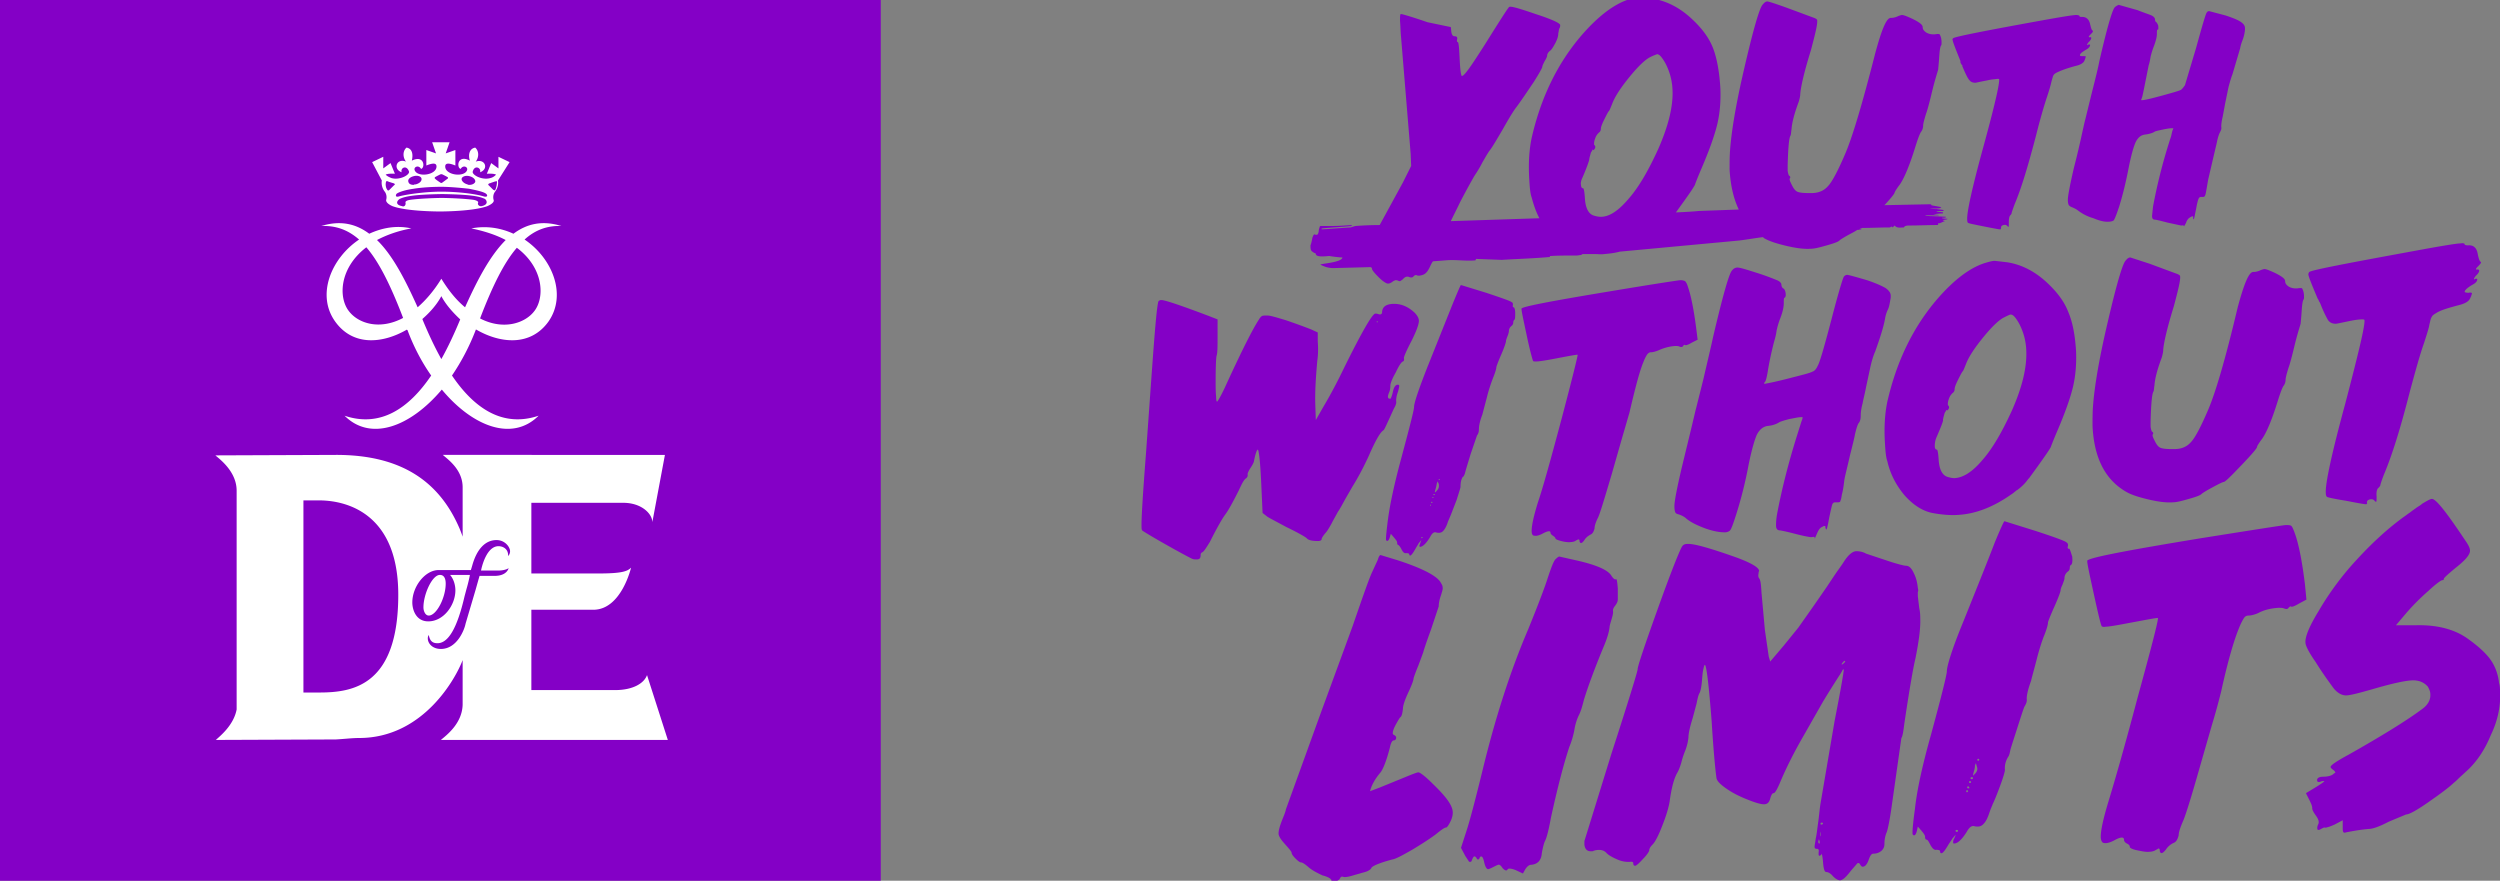 <svg xmlns="http://www.w3.org/2000/svg" viewBox="0 0 516.6 182"><rect x="0" y="0" width="516.6" height="182" fill="#808080" stroke="none"/><g fill="#8400c6"><path d="M405.2 13.1c.1.1.1.3.2.3s.1.2.1.3c.6 1.4 1 2.3 1.4 2.8.3.4.7.6 1.3.6.1 0 .9-.2 2.5-.5.8-.2 1.4-.2 2-.3.3 0 .4 0 .4.1.1 1-1 5.7-3.3 14.1s-3.4 13.4-3.3 14.9c0 .4.1.7.3.7.2.1 1.2.3 3.2.7s3.1.6 3.3.6c.1 0 .2-.1.2-.4s.2-.4.5-.5c.4-.1.6 0 .8.2l.2.2c.1 0 .1-.3.1-.9 0-.8.1-1.3.3-1.5s.3-.4.3-.6c0 0 .2-.6.6-1.7 1.4-3.3 2.8-8 4.4-14.1.9-3.6 1.7-6.3 2.3-8.1.5-1.5.8-2.6.9-3.1.2-.7.3-1.1.4-1.3s.3-.4.7-.6c.8-.4 2.1-.9 4-1.4.9-.2 1.5-.6 1.7-1 .2-.5.3-.8.3-.9s-.2-.1-.6-.1-.6 0-.6-.2c0-.3.4-.6 1.2-1.1.6-.3.9-.7.9-1 0-.1-.1-.1-.2-.1s-.2 0-.3.1c-.2.1-.2-.1.2-.6l.2-.2c.5-.6.4-.9 0-.8-.3 0-.2-.2.2-.6s.6-.6.4-.8c-.2-.1-.3-.5-.5-1.3-.2-1-.8-1.5-1.6-1.5-.4 0-.6 0-.6-.2 0-.1-.3-.2-.7-.2-.6 0-3.1.4-7.5 1.2-11.6 2.1-17.6 3.3-17.9 3.6-.1.1-.2.2-.1.4 0 .3.6 1.8 1.6 4.3 0 .3 0 .4.1.5h0zm30.7 32.7c.3 0 .6-.1.8-.2s.6-1.1 1.2-2.9c.9-2.9 1.5-5.6 2-8.2.5-2.5 1-4.2 1.4-5.1.5-1 1.1-1.5 2-1.6.8-.1 1.4-.3 1.8-.5.2-.2.8-.3 1.7-.5s1.6-.3 2-.3h.3l-.1.3c-.1.2-.2.6-.3 1.1s-.3.9-.4 1.3a111.18 111.18 0 0 0-3.4 13.5l-.2 1.9c0 .6.2.8.7.8.1 0 1 .2 2.5.6l2.8.6h.1c.3-.1.4 0 .5.1v.1l.4-.7c.2-.6.5-1 .9-1.2.1-.1.3-.1.3-.2h.2c.1 0 .1.1.1.2v.3s0 .1.1.1.2-.7.5-2.1c.2-1.2.4-1.9.5-2.1s.2-.4.5-.4h.2.2c.2 0 .4-.1.4-.2.1-.1.2-.5.3-1.1l.4-2.3 1-4.3.8-3.4c.2-1.1.5-1.8.6-2 .2-.4.4-.7.3-1.2 0-.6.1-1.3.3-2.1l.5-2.7.7-3.4s.5-1.9.8-2.6l1.6-5.4c.1-.6.3-1.2.5-1.7s.4-1.2.5-2.1V6v-.2c0-.5-.3-.9-.9-1.3s-1.6-.8-3.1-1.3l-3.4-.9a.55.55 0 0 0-.5.3c-.2.2-.9 2.6-2.2 7.3l-2.3 7.7s-.6.9-.9 1c-.4.2-1.8.6-4 1.2s-3.5.9-4 .9h-.1s-.1-.1 0-.2c0-.1.1-.2.1-.3.1-.2.2-.8.4-1.7l1-5c.2-.6.3-1.2.4-1.8.1-.4.3-1.2.7-2.2.4-1.1.6-1.9.6-2.5s0-.9.2-.9c.1 0 .1-.1.1-.3s0-.5-.1-.7-.2-.4-.3-.5c-.2-.1-.3-.3-.3-.7-.1-.3-.3-.5-.7-.7s-1.4-.5-2.9-1.1L437.8 1s-.5.2-.8.5c-.5.5-1.6 4.2-3.2 11.2-.3 1.6-.9 3.9-1.7 7.1l-1.2 4.9c-.1.3-.4 1.7-1 4.4s-1.1 4.6-1.4 5.8c-.8 3.5-1.2 5.6-1.2 6.4 0 .6.1.9.2 1.1.1.1.3.3.6.4.5.2.9.4 1.3.7a9.54 9.54 0 0 0 3.2 1.6c1.4.6 2.5.8 3.3.7h0zM270 111.2c.3.4 1.1.6 2.3.6.6 0 .8-.2.8-.4s.3-.7 1-1.5c.3-.4.8-1.2 1.3-2.2l1.1-2c.3-.4.8-1.3 1.5-2.6l1.5-2.6c1-1.6 2.1-3.6 3.3-6.2 1.4-3.2 2.4-5 3.1-5.4.2-.2.5-.9 1.1-2.2l1-2.2c.4-.7.6-1.2.5-1.6 0-.6.1-1.2.4-2 .2-.8.3-1.2.2-1.3s-.2-.1-.3-.1c-.4 0-.8.5-1 1.6-.2.8-.4 1.3-.5 1.3-.6 0-.6-.4-.3-1.2.2-.4.3-.9.3-1.5 0-.4.3-1.3 1.1-2.7.7-1.5 1.2-2.2 1.5-2.3.2-.1.3-.3.2-.7 0-.3.5-1.5 1.6-3.6 1-2 1.5-3.4 1.5-4.1 0-.5-.3-1.1-.9-1.7-1.4-1.3-2.9-1.9-4.6-1.8-1.3.1-2 .6-2.1 1.6 0 .3-.1.5-.2.5-.1.1-.3.1-.6 0s-.5-.1-.6-.1c-.6 0-2.8 3.8-6.5 11.3-1.2 2.5-2.6 5.2-4.2 7.9l-1.6 2.8-.1-3c-.1-2.8.1-5.8.4-9.2.2-1.4.2-2.7.1-4.1v-1.8l-1.3-.6c-1.5-.6-3.2-1.2-5.2-1.9-2-.6-3.3-1-3.9-1s-.9 0-1.1.1-.4.3-.7.8c-1.3 2-3.5 6.4-6.5 12.9-1.2 2.7-2 4-2.1 4s-.2-.3-.2-1c-.1-1.1-.1-2.2-.1-3 0-3.4.1-5.2.2-5.5.2-.6.2-2 .2-4.1V66l-1.8-.7c-5.8-2.2-9.1-3.3-9.8-3.3-.4 0-.7.2-.7.6-.3 1.3-.7 6.1-1.3 14.4l-1.2 16.8c-.7 9-1 14.1-.9 15.4 0 .1 0 .2.1.3v.1c.1.1 1.7 1.1 4.7 2.8s4.9 2.7 5.5 3c.4.2.7.2 1.1.2.6 0 .8-.3.8-.9 0-.3.1-.5.4-.6.4-.3.8-1 1.5-2.1 1.5-3 2.6-4.9 3.2-5.7s1.5-2.4 2.8-5c.6-1.3 1-2.1 1.4-2.4.3-.2.5-.5.4-.9 0-.2.2-.7.6-1.3s.6-1 .7-1.3c.3-1.6.6-2.4.8-2.5.2 0 .5 2.2.7 6.5l.3 6.6.9.7c.2.2 1.6.9 4 2.2 2.7 1.3 4 2.1 4.2 2.3h0zm14.6-44.8c.1 0 .1 0 .1.1s0 .1-.1.1-.1 0-.1-.1c-.1 0 0-.1.1-.1zm17.9 31.9l.1-.2.1-.2c0-.2.1-.3.1-.4s.4-1.4 1.1-3.7l1.3-3.8c.3-.4.4-.8.4-1.3 0-.7.2-1.7.7-3l.9-3.4a33.35 33.35 0 0 1 1.4-4.4c.4-1 .6-1.7.6-2 0-.1.3-1 1-2.6s1-2.6 1-2.8.1-.5.3-1 .3-.9.3-1.1c0-.4.2-.8.6-1.1.2-.2.3-.4.3-.7 0-.2.1-.4.2-.5.2-.1.2-.6.2-1.4s-.2-1.2-.3-1.2c-.2 0-.2-.1-.2-.4.1-.3 0-.6-.3-.7-.2-.2-1.9-.8-5.2-1.9l-5.2-1.6c-.1 0-.6 1.2-1.6 3.6L294.9 76c-1.8 4.6-2.7 7.3-2.7 8.1 0 .6-.9 4.1-2.7 10.8-1.4 5.2-2.3 9.4-2.7 12.5-.3 2.3-.4 3.6-.4 3.9 0 .2 0 .3.1.4.2.2.5 0 .7-.7l.2-.7.6.7c.4.5.7.8.7 1.1s.1.5.2.5.4.3.7.9.6.9 1 .8c.4 0 .6.1.6.2 0 .2.1.3.2.3.2 0 .6-.5 1.2-1.6l.6-1 .5-.6c0 .1-.1.3-.2.6s-.2.5-.2.6.1.2.1.2c.6 0 1.3-.7 2.1-2 .4-.8.8-1.1 1.2-1a1.76 1.76 0 0 0 .6.1c.5 0 .8-.2 1.1-.6s.6-1 .8-1.7l.6-1.4 1.2-3.1c.5-1.6.8-2.5.8-2.7 0-.8.1-1.5.5-2.1.1 0 .2-.1.2-.2h0zm-8.7 12.9c-.1 0-.1 0-.1-.1s0-.1.1-.1.2 0 .2.1c0 0-.1.1-.2.1zm1.8-6.7c-.1 0-.1 0-.1-.1s0-.1.1-.1.1 0 .1.1l-.1.1zm.3-.6c-.1 0-.2 0-.2-.1s.1-.1.2-.1.1 0 .1.1c0 0 0 .1-.1.1zm.2-1c-.1 0-.1 0-.1-.1s0-.1.1-.1.1 0 .1.1 0 .1-.1.1zm.2-.6c-.1 0-.1 0-.1-.1s0-.1.1-.1.2 0 .2.1 0 .1-.2.1zm.6-.9c-.2.2-.3.4-.4.3 0 0 0-.2.1-.5s.2-.7.3-1.3c.1-.2.1-.4.2-.4l.2.5c.1.6 0 1-.4 1.4h0zm.5-2.2c-.1 0-.1 0-.1-.1s0-.1.1-.1.1 0 .1.1 0 .1-.1.1zm20.4 4.6c-.9 2.9-1.3 4.8-1.3 5.9 0 .7.2 1 .6 1 .4.1 1-.1 1.6-.4 1.1-.6 1.7-.7 1.7-.2 0 .2.2.4.5.6s.5.4.5.5c0 .2.4.4 1.2.6s1.5.3 2.1.2c.3 0 .6-.1.8-.2.3-.2.5-.3.6-.3.1-.1.2 0 .2 0 .1.1.1.2.1.4.2.5.5.4 1-.3.3-.5.7-.8 1.2-1.1.5-.2.7-.6.9-1.3 0-.5.2-1.2.7-2.2.4-.8 1.3-3.8 2.9-9.2l2-7 1.6-5.5c1.2-5.1 2.1-8.6 2.9-10.5.3-.8.6-1.3.8-1.6.2-.2.4-.4.7-.4.5 0 1.1-.2 1.6-.4 1.1-.5 2.2-.8 3.4-.9.4 0 .7 0 .9.1.4.2.7.1.8-.1s.3-.3.4-.2.6 0 1.4-.5l1.2-.6-.3-2.4c-.5-3.9-1.1-6.8-1.7-8.5-.2-.7-.4-1-.6-1.2-.2-.1-.5-.2-1-.2-.2 0-4.9.7-13.9 2.2-12.7 2.1-19 3.3-18.9 3.7 0 .5.4 2.3 1.1 5.6s1.2 5 1.3 5.2c.1.1.3.1.6.1.6 0 1.9-.2 4-.6 2.6-.5 4.2-.8 4.6-.8.1 0-1 4.5-3.3 13.2-2.4 9-4 14.7-4.9 17.3h0z"/><path d="M371.9 88.2l-.5 1.6c-1.8 5.7-3.2 11.2-4.2 16.5-.2 1.2-.2 1.9-.2 2.3 0 .7.3 1 .8 1 .1 0 1.2.2 3.1.7s3.1.7 3.4.7h.1c.4-.1.6-.1.6.2v.1l.4-.9c.3-.7.6-1.3 1.1-1.5.2-.1.3-.2.4-.2h.2c.1 0 .1.1.1.2s0 .2.1.4c0 0 0 .1.1.1s.3-.8.6-2.5c.3-1.4.5-2.3.6-2.6s.3-.5.6-.5h.3.3c.3 0 .5-.1.5-.3.1-.2.2-.6.3-1.3.3-1.1.4-2.1.5-2.9s.6-2.6 1.2-5.3c.7-2.7 1-4.1 1-4.2.3-1.3.6-2.2.8-2.4.3-.4.4-.9.4-1.5 0-.7.1-1.5.4-2.6.1-.7.4-1.7.7-3.3l.9-4.2c.3-1.3.6-2.3 1-3.2 1-2.8 1.7-5 2-6.6.1-.7.3-1.4.6-2s.4-1.4.6-2.5v-.2-.2c0-.6-.4-1.1-1.1-1.6-.7-.4-2-1-3.8-1.6-2.4-.7-3.8-1.1-4.1-1.1-.2 0-.5.1-.7.4s-1.1 3.2-2.6 9c-1.5 5.7-2.4 8.8-2.8 9.4-.3.7-.7 1.1-1.1 1.2-.5.3-2.2.7-4.9 1.4s-4.3 1-4.9 1.1h-.1c-.1 0-.1-.1 0-.2 0-.1.1-.2.2-.3.1-.2.3-.9.5-2.1.2-1.3.6-3.4 1.3-6.1.2-.7.4-1.4.5-2.2.1-.5.3-1.4.8-2.7s.7-2.3.7-3.1c0-.7 0-1.1.2-1.1.1 0 .1-.1.2-.4 0-.3 0-.6-.1-.9s-.2-.5-.4-.6-.4-.4-.4-.9c-.1-.3-.4-.6-.9-.8s-1.7-.7-3.5-1.3c-2.8-.9-4.4-1.4-4.8-1.3-.3 0-.7.2-1 .6-.6.6-1.9 5.2-3.9 13.7-.4 1.9-1.1 4.8-2 8.7l-1.5 6c-.1.3-.5 2.1-1.3 5.4l-1.7 7c-1 4.3-1.5 6.9-1.5 7.9 0 .7.1 1.1.2 1.3s.3.3.7.4c.6.2 1.2.5 1.6.9 1 .8 2.3 1.4 3.9 2 1.7.6 3 .8 4 .8a1.69 1.69 0 0 0 1-.3c.3-.2.7-1.3 1.4-3.5a85.9 85.9 0 0 0 2.5-10c.6-3 1.2-5.1 1.7-6.3.6-1.2 1.4-1.8 2.4-1.9s1.7-.4 2.2-.7c.3-.2 1-.4 2.1-.7 1.1-.2 1.9-.4 2.5-.4.2 0 .3 0 .3.1l-.1.4c-.2.5-.3.9-.5 1.5h0z"/><path d="M427.4 64.5c-.8-2.1-2.2-4-4.2-5.9-2.5-2.4-5.3-3.9-8.4-4.4l-2.6-.3c-.5 0-1.2.2-2.2.5-3 1-6.2 3.4-9.6 7.3-5.1 5.9-8.5 13-10.4 21.3-.5 2.4-.7 5.2-.5 8.5.1 1.7.2 3 .5 3.8.6 2.7 1.9 5.1 3.6 7.1 1.8 2 3.7 3.2 5.7 3.6 2.1.4 3.9.5 5.3.4 3.6-.2 7.3-1.6 11.1-4.3.2-.1.4-.3.8-.6.1-.1.2-.2.3-.2.8-.6 1.6-1.3 2.3-2.3l.1-.1.1-.1c3-4.1 4.5-6.3 4.5-6.5 0 0 .4-1.1 1.3-3.2 1.5-3.5 2.6-6.5 3.2-8.9s.8-5 .7-7.6c-.2-3.3-.7-6-1.6-8.1h0zm-11.6 20.2c-2 4.4-4 7.9-6.1 10.3-2.1 2.5-4 3.7-5.8 3.8-.5 0-1-.1-1.6-.3-1-.4-1.6-1.6-1.7-3.6-.1-1.3-.2-2-.4-2s-.4-.2-.4-.7c0-.6.1-1.2.3-1.7 1-2.3 1.5-3.6 1.4-3.7 0-.2.1-.6.3-1.3a.76.76 0 0 1 .2-.4c.2-.4.2-.5.3-.3 0 .1.1 0 .3-.2.2-.3.2-.6 0-.8-.1 0-.1-.2-.1-.3 0-.4.1-.8.3-1.3s.5-.8.7-1c.3-.2.4-.5.4-.8s.2-.9.7-1.9.8-1.6 1-1.8c.1-.1.3-.6.7-1.6.6-1.5 1.8-3.3 3.6-5.5s3.2-3.5 4.2-4c.8-.4 1.2-.6 1.4-.6.5 0 1 .6 1.7 1.8.9 1.7 1.4 3.5 1.5 5.4.2 3.6-.8 7.7-2.9 12.5h0zm40.4.2c-1.5 3.5-2.7 5.7-3.5 6.5-.8.9-1.9 1.4-3.4 1.4h-.4c-1.4 0-2.3-.1-2.7-.4-.3-.2-.6-.6-.9-1.2s-.5-1-.5-1.3c0-.1.1-.2.1-.2.1-.2 0-.4-.2-.5-.1-.1-.2-.4-.3-1v-1.1c.1-3.8.3-5.8.6-6.2.1-.2.1-.7.2-1.3.1-1.4.6-3.3 1.5-5.7.2-.7.3-1.2.3-1.5.1-1.5.8-4.6 2.2-9.1.9-3.4 1.4-5.4 1.3-6.2 0-.2-.3-.4-.9-.6l-5.4-2-4-1.3c-.3 0-.6.2-1 .7-.7.8-2.2 6.1-4.4 15.9-1.2 5.5-2 10.2-2.3 14.1-.1 1.3-.1 2.7-.1 4.1.3 6.6 2.6 11.1 6.9 13.6 1 .6 2.5 1.1 4.6 1.6s3.8.7 5.1.6c.8 0 1.9-.3 3.3-.7s2.3-.7 2.6-1c.2-.2 1-.7 2.3-1.4s2.1-1.1 2.3-1.1c.3 0 1.5-1.2 3.7-3.5s3.3-3.6 3.2-3.8c0-.1.3-.6.8-1.3 1-1.2 2.2-4 3.5-8.2.5-1.6.9-2.7 1.2-3.1s.4-.9.4-1.3c0-.3.2-1.1.6-2.4.2-.5.6-1.9 1.2-4.4s1.1-4 1.3-4.7c0-.1.1-.9.2-2.4s.2-2.3.4-2.6c.1-.1.1-.3.1-.7 0-.7-.2-1.3-.4-1.6-.1-.1-.4-.1-1 0h-.3c-.5 0-1-.1-1.5-.4-.4-.3-.7-.6-.7-1.1s-.7-1-2.1-1.7c-1.1-.5-1.8-.8-2.2-.8-.1 0-.4.1-.7.2-.6.3-1.1.4-1.6.4-.9 0-1.9 2.5-3.2 7.3-2.6 11-4.7 18-6.2 21.4h0zM479.1 62c.1.2.1.3.2.4s.1.2.2.4c.7 1.8 1.3 2.9 1.6 3.4.4.5.9.7 1.6.7.1 0 1.1-.2 3-.6 1-.2 1.8-.3 2.4-.3.3 0 .5 0 .5.2.1 1.2-1.3 7-4 17.3-2.8 10.3-4.1 16.4-4 18.3 0 .5.1.8.3.9s1.5.4 4 .8c2.5.5 3.8.7 4 .7s.3-.2.2-.4c0-.3.2-.5.6-.6s.8 0 1 .3c.1.1.2.2.3.2.1-.1.1-.4.1-1.1-.1-1 .1-1.6.4-1.8.3-.3.4-.5.4-.7 0 0 .2-.7.7-2 1.7-4 3.5-9.8 5.4-17.3 1.2-4.4 2.1-7.7 2.9-9.9.6-1.9 1-3.1 1.1-3.8.2-.8.3-1.4.5-1.6.1-.3.4-.5.9-.8.9-.6 2.6-1.1 4.9-1.7 1.1-.3 1.8-.7 2.1-1.3s.4-1 .4-1.1-.3-.2-.7-.1c-.5 0-.8-.1-.8-.2 0-.3.5-.8 1.5-1.4.8-.4 1.1-.8 1.1-1.2 0-.1-.1-.1-.2-.1s-.2 0-.3.1c-.3.1-.2-.2.2-.7l.3-.3c.6-.7.5-1.1-.1-1-.3 0-.2-.2.3-.7s.7-.8.5-.9-.4-.6-.6-1.6c-.2-1.3-.9-1.9-2-1.8-.5 0-.7-.1-.7-.2 0-.2-.3-.3-.9-.2-.7 0-3.8.5-9.2 1.5-14.2 2.6-21.5 4-22 4.4-.1.1-.2.3-.2.5 0 .4.7 2.1 2 5.2-.1-.3 0-.1.1.1h0zM296 161.9c-1.6-1.6-2.6-2.3-2.9-2.3s-1.3.4-3 1.1l-4.9 2-2.1.8c.3-1.2 1-2.5 2.1-3.8.6-.7 1.3-2.5 2-5.2.2-1 .5-1.5.8-1.5.2 0 .3-.1.4-.2s.1-.3.1-.5a.78.78 0 0 0-.4-.4c-.2-.1-.3-.2-.3-.4 0-.4.2-1 .7-1.9s.8-1.4.9-1.4c.3-.3.4-.9.5-1.7 0-.7.4-1.9 1.2-3.6.7-1.5 1-2.4 1-2.7 0-.1.3-1 1-2.7l1-2.7c0-.1.5-1.7 1.6-4.7l1.6-4.8c0-.5.1-1.3.5-2.4.2-.7.4-1.2.3-1.6 0-.3-.2-.6-.5-1.1-.9-1.3-3.8-2.8-8.7-4.4l-3.6-1.1c-.2 0-.4.3-.6 1l-1.2 2.6c-.6 1.3-1.9 5-4 11.1l-6.6 18-7.2 19.9c0 .2-.2.8-.7 2-.6 1.5-.8 2.4-.8 2.9 0 .6.5 1.3 1.3 2.2.9 1 1.4 1.6 1.4 1.8 0 .3.3.7.8 1.2s.9.8 1.1.8c.3 0 .8.3 1.6 1 .7.6 1.6 1.1 2.9 1.7 1.2.3 1.7.7 1.8.9 0 .2.1.3.4.3s.5 0 .8-.1.5-.3.6-.5c.2-.4.4-.4.7-.3s1 0 2-.3c.3-.1.7-.2 1.4-.4.6-.2 1.2-.3 1.6-.5s.7-.4.8-.7c.3-.4 1.7-1 4.3-1.7.7-.1 2-.8 4.1-2 2-1.2 3.7-2.3 4.9-3.2 1.1-.9 1.8-1.4 2.1-1.4.2 0 .5-.4.9-1.2s.5-1.4.5-1.9c0-1.5-1.5-3.4-4.2-6h0zm36.6-32.3c0-.3.2-.9.4-1.6s.4-1.3.3-1.8c0-.3.1-.6.5-1.1.3-.4.5-.8.5-1.2v-.7-.8-.8c-.1-1.3-.2-1.9-.3-1.9h-.1c-.2.1-.5-.1-.9-.7-.7-1.2-3-2.2-6.8-3.1l-4-.9c-.1 0-.4.2-.7.5-.4.3-.9 1.6-1.7 4-.5 1.6-1.8 5.1-4 10.5-3.6 8.4-6.8 18.2-9.5 29.4-1.5 6.1-2.6 10.3-3.3 12.4l-1.1 3.4.9 1.7.6.9c.2.4.5.4.7.1.2-.6.4-.9.5-.9.1-.1.3 0 .5.3.2.4.4.4.6.1.1-.3.2-.4.3-.4.3-.1.5.3.7 1.2s.5 1.4.8 1.4c.2 0 .6-.2 1.2-.5s1-.5 1.1-.4c.1 0 .4.2.7.7.5.5.8.6 1 .3.1-.3.7-.3 1.7.1l1.5.7.5-.9c.4-.6.8-.9 1.2-.9 1.3-.1 2.1-.9 2.2-2.4.2-1.1.4-1.9.6-2.4.4-.7.8-2.3 1.3-5 1.4-6.4 2.7-11.3 3.8-14.6.5-1.2.9-2.6 1.1-3.9.2-1 .5-1.9.9-2.7s.7-1.9 1-3.1c.9-2.9 2.3-6.7 4.3-11.5.6-1.5.9-2.6 1-3.5h0zm64.2-2c0-.8-.1-1.5-.2-1.9l-.3-2.5v-.9c.1-.1.1-.4 0-.8-.1-1-.3-2-.8-3-.5-1.1-1-1.6-1.7-1.6-.3 0-1.6-.3-3.7-1l-4.5-1.5c-.7-.4-1.4-.5-2-.5-.8 0-1.7.8-2.6 2.2-.3.5-.9 1.3-1.8 2.6l-1.8 2.7-2.7 3.9-3.1 4.4-3 3.7-2.8 3.3-.3-1-.8-5.5-.7-7.7c-.1-1.7-.2-2.7-.5-3-.2-.3-.2-.6-.1-1.1v-.2l.1-.2c0-.7-1.5-1.6-4.4-2.7-5.6-2-9.1-3-10.4-2.9-.6 0-.9.2-1.1.5-.5.8-2.2 5-5 12.8s-4.2 12-4.2 12.6c0 .4-1.8 6.3-5.4 17.4l-5.6 18.1v.4.3c.1 1 .6 1.5 1.6 1.4.1 0 .2 0 .3-.1.1 0 .3-.1.4-.1 1-.2 1.8 0 2.3.6.5.5 1.3.9 2.2 1.3s1.7.5 2.3.5h.3c.4-.1.7 0 .7.3s.1.5.4.5c.2 0 .8-.5 1.6-1.4.9-.9 1.3-1.6 1.3-1.8 0-.3.2-.7.7-1.2s1.2-1.8 2-3.9c.8-2 1.3-3.7 1.5-4.9.4-2.9.9-4.9 1.7-6.2.3-.6.6-1.4.8-2.2.1-.4.3-1.1.7-2.1s.6-1.9.7-2.8c0-.8.3-2.2.9-4.1l.8-3c.2-1.1.4-1.8.6-2.1.2-.4.4-1.3.5-2.6s.2-2.1.3-2.4c.1-.5.2-.8.3-.8.3 0 .8 3.9 1.4 11.7.4 6.5.8 10.4 1 11.7.1.6.8 1.3 2.1 2.2s2.7 1.6 4.5 2.3c1.5.6 2.6.9 3.2.9.7 0 1.1-.4 1.3-1.2.2-.7.4-1.1.7-1.1s.8-.9 1.5-2.6c1.2-2.8 2.7-5.8 4.6-9.1l4.1-7.2c.3-.5 1.5-2.5 3.7-5.9.3-.5.4-.8.5-.8l.1.1c0 .4-.6 4-1.9 10.6l-2.9 17c-.2 1.2-.3 2.6-.5 4s-.3 2.5-.5 3.3c-.1.8-.2 1.3-.2 1.3-.1.6 0 .8.4.8s.5.2.4.7v.6c.1.1.2.2.3.1.2-.1.3-.2.3-.4.1.1.2.6.3 1.6.1 1.5.3 2.2.7 2.2s.9.3 1.4.9c.5.5 1 .8 1.4.8.6 0 1.3-.7 2.3-2l1.3-1.5c.2-.1.3-.1.5.1.2.4.4.6.6.6.5 0 .9-.5 1.2-1.3.3-.9.6-1.4 1-1.4a2.52 2.52 0 0 0 1.7-.6c.4-.4.6-.8.6-1.4 0-.7.1-1.6.5-2.5.2-.6.6-2.4 1-5.3l2-14.1c.2-.2.4-1.2.6-2.9 1.1-7.4 1.9-11.9 2.3-13.5.7-3.5 1.1-6.3 1-8.5h0zM376 174.2l-.1.2-.2-.4.1-.4c0-.2.1-.2.2.2 0 .1.1.3 0 .4h0zm.2-1.4c-.1 0-.1-.2-.1-.5 0-.2.1-.4.1-.5v1zm.2-2.4c-.1 0-.2 0-.2-.2 0-.1 0-.2.2-.2s.3 0 .3.2c-.1.1-.1.2-.3.2h0zm4.4-33.2c-.1.1-.2.2-.2.1-.1-.1 0-.1.1-.3.3-.4.5-.5.6-.4-.1.3-.2.4-.5.6h0zm46.7-23.8c-.2 0-.3-.2-.2-.5.1-.4 0-.7-.4-.9-.2-.2-2.3-1-6.3-2.3l-6.4-2c-.1 0-.8 1.5-2 4.4-1.1 2.9-3.3 8.4-6.6 16.6-2.3 5.6-3.3 9-3.3 10 0 .7-1.1 5.1-3.3 13.2-1.8 6.4-2.9 11.5-3.3 15.3-.4 2.8-.5 4.4-.5 4.8 0 .2 0 .4.1.5.3.3.6 0 .8-.8l.2-.9.7.8c.5.6.8 1 .8 1.3 0 .4.1.6.3.6s.4.3.8 1.1c.4.7.8 1.1 1.2 1 .5 0 .8.1.8.3 0 .3.1.4.3.4.3 0 .8-.7 1.5-1.9l.8-1.2.6-.7c0 .1-.1.4-.3.8-.2.3-.2.6-.2.8s.1.2.2.2c.7 0 1.6-.8 2.6-2.4.5-.9 1-1.3 1.5-1.2.3.1.6.1.8.1.6 0 1-.3 1.4-.8s.7-1.2 1-2.1.6-1.5.7-1.8c.3-.6.8-1.8 1.5-3.7s1-3 1-3.3c-.1-1 .2-1.9.6-2.6.1-.1.1-.2.2-.3l.1-.3.1-.3c0-.2.1-.4.1-.5 0-.2.5-1.7 1.4-4.5s1.4-4.4 1.6-4.7c.3-.5.5-1 .4-1.5 0-.8.3-2.1.9-3.7.1-.5.5-1.9 1.1-4.2.6-2.4 1.2-4.2 1.7-5.4.5-1.3.7-2.1.7-2.5 0-.1.4-1.2 1.3-3.2s1.3-3.2 1.3-3.4.1-.6.4-1.2c.2-.6.4-1 .4-1.3 0-.5.2-1 .7-1.4.3-.2.4-.5.4-.8s.1-.5.3-.6c.2-.2.3-.7.2-1.7-.4-1.2-.5-1.7-.7-1.6h0zm-23.2 58.5c-.1 0-.2-.1-.2-.2s0-.2.2-.2.3 0 .3.2-.2.2-.3.2h0zm2.2-8.2c-.1 0-.2 0-.2-.2 0-.1 0-.2.2-.2.1 0 .2.1.2.2-.1.1-.1.2-.2.2zm.3-.8c-.2 0-.3 0-.3-.2s.1-.2.2-.2.2.1.2.2c.1.1.1.2-.1.2h0zm.3-1.1c-.1 0-.2 0-.2-.2 0-.1 0-.2.2-.2.1 0 .2.1.2.2s-.1.2-.2.2h0zm.3-.8c-.1 0-.2 0-.2-.2 0-.1 0-.2.2-.2s.3 0 .3.2c0 .1-.1.2-.3.2h0zm.7-1.1l-.4.4s0-.2.1-.6.3-.9.3-1.5c.1-.3.2-.5.2-.5l.2.7c.2.5.1 1-.4 1.5h0zm.7-2.7c-.1 0-.2 0-.2-.2 0-.1 0-.2.2-.2.1 0 .2.1.2.2-.1.2-.1.2-.2.2zm67.5-36.4c-.6-4.9-1.3-8.4-2.1-10.6-.3-.8-.5-1.3-.7-1.5s-.6-.2-1.2-.2c-.3 0-6.1.9-17.4 2.7-15.8 2.6-23.6 4.1-23.6 4.7s.5 2.9 1.4 7 1.4 6.2 1.6 6.5c.1.1.4.2.8.1.7 0 2.4-.3 5-.8 3.3-.6 5.2-1 5.8-1 .2.1-1.2 5.6-4.2 16.5-2.9 11-5 18.1-6 21.4-1.1 3.6-1.6 6-1.6 7.3 0 .8.3 1.3.7 1.3.5.1 1.2-.1 2-.5 1.4-.8 2.1-.8 2.1-.2 0 .3.2.6.6.8s.6.4.6.7c0 .2.5.5 1.5.7s1.9.4 2.6.3c.4 0 .7-.1 1-.2.3-.2.6-.3.7-.4s.2-.1.3 0 .1.2.1.5c.2.6.6.5 1.3-.4.4-.6.9-1 1.5-1.3.6-.2.9-.8 1.1-1.6 0-.6.3-1.5.8-2.7.5-1 1.7-4.8 3.6-11.5l2.5-8.7c.8-2.6 1.4-4.9 1.9-6.9 1.4-6.4 2.7-10.7 3.7-13.1.4-1 .8-1.7 1-2s.5-.5.9-.5c.6 0 1.3-.2 2-.5 1.3-.7 2.7-1 4.2-1.1.5 0 .8 0 1.1.1.5.2.8.2 1-.1.2-.2.3-.3.5-.3.1.2.7 0 1.7-.6l1.5-.8-.3-3.1h0zm40.3 21.8c0-.7-.1-1.2-.2-1.5-.2-1.8-.8-3.4-1.7-4.7s-2.5-2.8-4.6-4.3c-2.7-2-6.3-3-10.8-2.9h-4.2l2.2-2.6c1.4-1.6 2.9-3.1 4.5-4.5 1.5-1.4 2.5-2.1 2.8-2.2.3 0 .4-.1.4-.3s.9-1 2.6-2.4c1.9-1.5 2.8-2.6 2.8-3.4 0-.6-.4-1.3-1.1-2.3-3.8-5.7-6-8.5-6.8-8.4-.3 0-1 .4-2 1-.2.2-.5.4-1 .7-.4.3-1 .7-1.5 1.1-.6.4-1.1.8-1.4 1-3.7 2.7-7.3 6.1-11 10.3-2.5 2.9-4.7 6-6.5 9.1-1.9 3.1-2.8 5.3-2.7 6.5 0 .6.7 2 2.1 4 1.3 2.1 2.6 3.9 3.7 5.4.8 1 1.7 1.5 2.6 1.5.8 0 2.7-.5 5.5-1.3 3.8-1.1 6.4-1.7 8-1.8 1.5-.1 2.6.4 3.4 1.3.3.6.5 1 .5 1.5.1 1.2-.5 2.3-1.8 3.2-3.1 2.3-8.1 5.4-15 9.3-2.6 1.4-3.9 2.3-3.8 2.6 0 .2.2.3.4.5.3.2.5.4.5.5.1.1.1.2 0 .2-.1.1-.2.1-.4.3-.4.3-1.1.5-2 .5s-1.3.3-1.3.7.3.5.8.3c.2-.1.4-.1.6-.1h.1c0 .2-1.3 1-3.8 2.5l.6 1.2c.4.8.7 1.4.7 1.9 0 .4.3.9.8 1.6s.7 1.3.4 1.8c-.2.5-.2.8-.1 1s.4.1.9-.2c.2-.1.4-.2.5-.2h.2c0 .1.2 0 .6-.1s.8-.3 1.3-.5l1.7-.9v1.3c0 .6 0 .9.1 1.1s.3.2.6.1c2-.4 3.5-.6 4.6-.7.9 0 2.3-.5 4.2-1.5l3.6-1.5c.6 0 2.1-.8 4.4-2.4s4.1-2.9 5.3-4c.1-.1.5-.4 1-.9.6-.6 1.1-1 1.5-1.4 2.2-1.9 4-4.5 5.3-7.7 1.5-3.1 2.1-6.2 1.9-9.3h0z"/><path d="M271.2 52c.2.2.5.3.7.4-.1.9 2.4.5 2.8.5.5.1 2.1.3 2.7.3-.1 1.1-5 1.3-4.5 1.5.9.5 1.8.7 2.6.7l7.6-.2h0c.2 0 .4.1.4.3 0 .3.5.9 1.4 1.8s1.6 1.3 1.9 1.3c.4 0 .7-.2 1.1-.5.2-.1.4-.2.5-.2s.3 0 .5.1.3.1.4.1.3-.2.6-.4c.4-.5.8-.6 1.2-.5.4.2.8.2 1-.1.3-.3.5-.3.7-.2s.6.1 1.2-.1 1-.7 1.4-1.5c.2-.4.4-.9.7-1.3l2.6-.2c2.2-.2 4 .2 6.2 0 0-.1.1-.2.1-.3l5.3.2c3.3-.2 6.7-.3 10-.6-.1-.1-.1-.2.2-.2 1.4-.1 3.3-.1 5.3-.1.3 0 .6-.1.9-.1.2-.1.3-.2.3-.2h2.4.1c.7 0 1.4.1 2 0 1.1-.1 2.1-.2 3.2-.5l24.7-2.3c1.6-.2 3.3-.5 4.9-.7l.2.2c1 .6 2.5 1.1 4.6 1.6s3.8.7 5.1.6c.8 0 1.9-.3 3.3-.7s2.3-.7 2.6-1c.2-.2 1-.7 2.3-1.4.6-.3 1.1-.6 1.4-.8h.8v-.1h-.5c.3-.1.4-.2.5-.2s.1-.1.3-.1c1.8 0 3.6-.1 5.5-.1.2 0 .3-.1.5-.2l.2.2.4-.4c.5.6 1.2.4 1.9.4.1-.1.2-.3.4-.3.2-.1.5-.1.8-.1 1.9 0 3.8-.1 5.7-.1.1 0 .3-.1.2-.1-.1-.4.2-.2.4-.3.3-.1.6-.3 1-.4l-.5-.2c.4-.1.7-.1 1-.2v-.1c-.4 0-.7 0-1.1-.1V45c.3 0 .6 0 .8-.1v-.1c-1.4-.1-2.8-.1-4.2-.2v-.1h2.7v-.1c-.4 0-.9-.1-1.1-.1.6-.1 1.3-.2 2-.2v-.2c-.4-.1-.9-.1-1.3-.2v-.1h1.4v-.2c-.5-.1-.9-.1-1.4-.2-.5 0-.9 0-1.4-.1 1 0 1.8 0 2.1-.1 1.2-.3-2.9-.5-1.7-.8l-9.8.2c1.4-1.5 2.1-2.4 2.1-2.6 0-.1.3-.6.8-1.3 1-1.2 2.2-4 3.5-8.2.5-1.6.9-2.7 1.2-3.1s.4-.9.4-1.3c0-.3.2-1.1.6-2.4.2-.5.6-1.9 1.2-4.4s1.1-4 1.3-4.7c0-.1.1-.9.2-2.4s.2-2.3.4-2.6c.1-.1.1-.3.1-.7 0-.7-.2-1.3-.4-1.6-.1-.1-.4-.1-1 0h-.3c-.5 0-1-.1-1.5-.4-.4-.3-.7-.6-.7-1.1s-.7-1-2.1-1.7c-1.1-.5-1.8-.8-2.2-.8-.1 0-.4.1-.7.2-.6.3-1.1.4-1.6.4-.9 0-1.9 2.5-3.2 7.3-2.7 10.6-4.8 17.6-6.3 21-1.5 3.5-2.7 5.7-3.5 6.5-.8.9-1.9 1.4-3.4 1.4h-.4c-1.4 0-2.3-.1-2.7-.4-.3-.2-.6-.6-.9-1.2s-.5-1-.5-1.3c0-.1.1-.2.1-.2.1-.2 0-.4-.2-.5-.1-.1-.2-.4-.3-1v-1.1c.1-3.8.3-5.8.6-6.2.1-.2.1-.7.2-1.3.1-1.4.6-3.3 1.5-5.7.2-.7.3-1.2.3-1.5.1-1.5.8-4.6 2.2-9.1.9-3.4 1.4-5.4 1.3-6.2 0-.2-.3-.4-.9-.6l-5.4-2c-2.5-.9-3.8-1.3-4-1.3-.3 0-.6.2-1 .7-.7.8-2.2 6.1-4.4 15.9-1.2 5.5-2 10.2-2.3 14.1-.1 1.3-.1 2.7-.1 4.1.2 3.2.8 5.9 1.9 8.2l-8.3.3c-.9.1-2.5.2-4.7.3 2.7-3.7 4-5.6 4-5.9 0 0 .4-1.1 1.3-3.2 1.5-3.5 2.6-6.5 3.2-8.9s.8-5 .7-7.6c-.2-3.4-.7-6.2-1.5-8.3s-2.2-4-4.2-5.9c-2.5-2.4-5.3-3.9-8.4-4.4-1.3-.2-2.1-.3-2.6-.3s-1.2.2-2.3.5c-3 1-6.2 3.4-9.6 7.3-5.1 5.9-8.5 13-10.4 21.3-.5 2.4-.7 5.2-.5 8.5.1 1.7.2 3 .5 3.8.4 1.5.9 3 1.6 4.3l-18.3.6c.5-1.1 1.2-2.4 1.9-3.9 1.3-2.5 2.3-4.3 3-5.5.4-.6 1-1.5 1.6-2.7.7-1.2 1.2-2.1 1.6-2.6s1.3-2 2.7-4.4c1.4-2.5 2.3-3.9 2.7-4.4 1.2-1.6 2.3-3.3 3.6-5.2 1.2-1.9 1.8-3 1.8-3.2s.2-.6.5-1.2c.4-.6.5-1 .5-1.1 0-.3.2-.7.6-1s.7-.9 1.1-1.6c.4-.8.6-1.4.6-2 .1-.4.1-.7.2-1 .1-.1.2-.3.2-.7s-1.7-1.2-5.1-2.3c-2.9-1-4.6-1.5-5.1-1.5-.2 0-.4 0-.4.1-.3.3-1.9 2.8-4.9 7.6-2.8 4.4-4.3 6.6-4.8 6.6 0 0-.1 0-.1-.1-.2-.5-.3-1.8-.4-3.8-.1-2.1-.2-3.2-.4-3.1-.1 0-.2-.2-.1-.6s-.1-.6-.5-.6-.6-.3-.7-.9l-.1-1-4.8-1c-3.5-1.2-5.3-1.7-5.5-1.7s-.2.5-.2 1.4c.1 1.1.1 2.2.2 3.2l2 24.3.1 2.5-1.7 3.4-3.6 6.6-1.2 2.2a69.25 69.25 0 0 0-5 .2c-.4.1-.7.2-1 .3-2 .1-4 .3-6 .4v-.2c2.1-.2 4.1-.3 6.2-.5v-.2c-1.4.1-2.8.2-4.2.2h-2.2c-.1 0-.2.1-.2.2-.1.3-.2.6-.2.9-.1.6-.3.8-.5.7h-.2c-.3-.2-.4.1-.6.6-.1.5-.2 1.1-.4 1.6 0 .9.1 1.1.4 1.3h0zM327 36.7c1-2.3 1.4-3.6 1.4-3.7 0-.2.1-.6.3-1.3a.76.76 0 0 1 .2-.4c.2-.4.2-.5.3-.3 0 .1.1 0 .3-.2.2-.3.2-.6 0-.8-.1 0-.1-.2-.1-.3 0-.4.1-.8.3-1.3s.5-.8.7-1c.3-.2.4-.5.4-.8s.2-.9.7-1.9.8-1.6 1-1.8c.1-.1.3-.6.7-1.6.6-1.5 1.8-3.3 3.6-5.5s3.2-3.5 4.2-4c.8-.4 1.2-.5 1.4-.6.5 0 1 .6 1.7 1.8.9 1.7 1.4 3.5 1.5 5.4.2 3.4-.8 7.5-2.9 12.3-2 4.4-4 7.9-6.1 10.3-2.1 2.5-4 3.8-5.8 3.8-.5 0-1-.1-1.6-.3-1-.4-1.6-1.6-1.7-3.6-.1-1.3-.2-2-.4-2s-.4-.2-.4-.7c-.1-.3 0-.9.3-1.5h0zM0 0h182v182H0z"/></g><path d="M91.1 134.1c-1.7 0-2.7-1.1-2.7-2.2 0-.3.1-.5.2-.7.1.5.3 1.6 1.5 1.7 2.5.3 4.4-3.2 5.9-9.7l.4-1.5c.3-1 .6-2.3.7-2.9H93c.7.8 1.1 2 1.1 3.2 0 3-2.4 6.4-5.6 6.4-2.6 0-3.3-2.5-3.3-3.9 0-3.3 2.6-6.6 5.3-6.7h0 6.8c.1-.3.3-1 .3-1 .9-3.2 2.6-5.2 5-5.2 1.8 0 2.8 1.5 2.8 2.3 0 .3-.1.7-.4 1 0-.2.1-1.4-1.2-1.9-3.3-1.1-4.4 4.9-4.4 4.9h0 3.5c1.6 0 2.2-.5 2.2-.5s-.3 1.6-2.9 1.6h-3.1c-.1.3-.8 2.8-.8 2.8l-2.1 7.1c-.2 1.1-1.7 5.2-5.1 5.2h0zm-25.1 9h-3.3v-39.7h3.2c3.1 0 16.4.7 16.4 19.5s-9.4 20.2-16.3 20.2h0zm25.1 9.8H138l-4.3-13.4c-.6 1.7-2.9 3.1-6.6 3.1h-17.3V126h12.8c5.8 0 7.8-8.7 7.8-8.7-.7.7-1.7 1.2-6.6 1.2h-14v-14.6h15.8 3.2c3.8 0 6 2.3 6 4l2.6-13.9H91.5c1 .9 4.1 3 4.1 6.7v10.2c-.2-.6-.4-1.1-.6-1.6C91 99.9 83.4 94 69.5 94l-25 .1c1.2 1 4.4 3.5 4.4 7.3v45.2c-.6 3.2-3.3 5.4-4.3 6.3l24.8-.1c1.8-.1 3.4-.3 4.8-.3 13.4 0 20.1-12.6 21.4-16.1v9.2c-.1 3.9-3.3 6.3-4.5 7.3h0zm-.2-34.1c-1.6 0-3.4 4-3.4 6.7 0 .8.4 1.7 1.1 1.7 1.6 0 3.5-3.7 3.5-6.6 0-.8-.2-1.8-1.2-1.8h0zm11.4-79.5c-.1.1-.4-.1-.4-.1l-.9-.9c-.2-.1-.1-.3.1-.4.1 0 .3-.1.6-.2h0l.6-.2c.1 0 .3-.1.4 0 0 .4-.1 1.3-.4 1.8h0zm-2.3 1.3c-1.9-.6-5.8-1-8.8-1s-7 .5-8.8 1c-.7.2-.7-.3-.4-.6.6-.4 2-.8 3.5-1 1.8-.3 4.1-.4 5.7-.4h0 0c1.6 0 3.9.2 5.7.4 1.5.3 2.9.6 3.5 1 .4.3.4.8-.4.6h0zm-.5 2c-.4.1-.9-.3-.7-.7.1-.3-.4-.5-.9-.6-2.1-.3-5.8-.4-6.6-.4s-4.5.1-6.6.4c-.6.1-1 .3-.9.6.1.5-.3.9-.7.7-1.5-.3-1.1-1.1-.5-1.5 1.3-.6 3.3-.9 8.8-1 5.5.1 7.5.4 8.8 1 .4.3.8 1.2-.7 1.5h0zm-18.1-4.3l-.9.9s-.3.3-.4.1c-.4-.4-.5-1.3-.3-1.8.1-.1.2-.1.4 0 0 0 .2.1.6.2h0c.2.1.4.1.6.2s.3.2 0 .4h0zm4.1-1.9c.7-.2 1.5 0 1.6.5s-.4 1-1.2 1.2c-.1 0-.3 0-.4.1-.6 0-1-.2-1.1-.6-.2-.5.3-1 1.1-1.2h0zm4.4.2s1.1-.6 1.2-.6h0 .1 0 .1c.1 0 1.2.6 1.2.6.1.1.1.3 0 .3-.1.1-1.2.9-1.2.9h-.1-.1s-1.1-.7-1.2-.9c-.1 0-.1-.2 0-.3h0zm5.5.3c.1-.4.8-.7 1.6-.5s1.3.7 1.2 1.2c-.2.4-.7.6-1.2.6-.1 0-.3 0-.4-.1-.8-.2-1.3-.8-1.2-1.2h0zm9.9-3.4l-2.3-1.1v2.4l-1.5-1.1-.9 2.2s1.5-.1 1.9.2c-.3.3-.7.6-1.2.7h0c-1.7.5-3.9-.7-3.6-1.4.4-1.4 1.8-.7 1.5.2 1.9-.7 1-2.9-.9-2.2.7-.9.7-2.2-.1-2.9-1.2.2-1.5 1.5-1.1 2.7-2.6-1.4-2.8 1.5-1.9 1.7.5-.9 1.6-.4 1.3.3-.6 1.5-4.5 1-4.5-.8 0-.9 1.1-.6 2.1-.2V31l-2 .7.8-2.3h-3.6l.8 2.3-2-.7v3.2c1-.4 2.1-.7 2.1.2 0 1.8-3.9 2.3-4.5.8-.3-.7.8-1.2 1.3-.3.9-.2.7-3-1.9-1.7.3-1.3.1-2.5-1.1-2.7-.8.7-.8 2-.1 2.9-1.9-.8-2.8 1.5-.9 2.2-.3-.9 1-1.6 1.5-.2.3.7-1.9 1.9-3.6 1.4h0c-.5-.2-.9-.4-1.2-.7.4-.3 1.9-.2 1.9-.2l-.9-2.2-1.5 1.1v-2.4l-2.3 1.1 2 3.8a2.99 2.99 0 0 0 .6 2.3c.6.8.3 1.7.3 1.7-.1.5.6 1 1.3 1.3 2.9 1.1 9.6 1.1 9.8 1.1h0c.2 0 6.8 0 9.8-1.1.7-.3 1.5-.8 1.3-1.3 0 0-.3-.9.3-1.7s.7-1.6.6-2.3l2.4-3.8h0zm5.1 30.8c-1.9 2.5-6.4 4-11.2 1.5 2.6-6.8 5-11.6 7.6-14.6 5.6 4.2 5.8 10.3 3.6 13.1h0zM95.1 66c-1.2 2.9-2.5 5.7-3.9 8.2-1.4-2.5-2.7-5.3-3.9-8.2v-.1c1.6-1.4 3-3 3.9-4.7.9 1.7 2.3 3.3 3.9 4.8h0 0zm-23-1.7c-2.2-2.8-2-8.9 3.6-13.2 2.6 3 5 7.8 7.6 14.6-4.9 2.6-9.3 1.1-11.2-1.4h0zM116 46.7c-3.9-1.2-7.1-.5-9.9 1.6-2.6-1.2-5.6-1.7-8.7-1.1 2.9.6 5.2 1.4 7.1 2.4-3.2 3.2-5.8 8.1-8.4 13.9-1.7-1.4-3.3-3.3-4.9-5.9-1.6 2.6-3.3 4.5-4.9 5.9-2.6-5.8-5.2-10.8-8.4-13.9 1.9-1 4.3-1.9 7.1-2.4-3.1-.7-6.1-.1-8.7 1.1-2.8-2.1-6-2.8-9.9-1.6 2.9-.1 5.4.7 7.8 2.8-5.8 3.9-8.9 11.5-4.9 17 3.7 5.1 9.8 4.5 14.8 1.6 0 0 0 .1.1.1 1.3 3.5 3 6.7 4.9 9.4-4.6 6.8-10.5 10.8-17.9 8.3 5.4 5.4 13.6 2.3 20.1-5.4 6.4 7.7 14.6 10.8 20 5.4-7.4 2.5-13.3-1.5-17.9-8.3 1.9-2.8 3.6-6 4.9-9.4 0 0 0-.1.1-.1 5 2.9 11.2 3.5 14.9-1.6 3.9-5.5.9-13.1-4.9-17 2.2-2 4.7-2.9 7.6-2.8h0z" fill="#fff"/></svg>